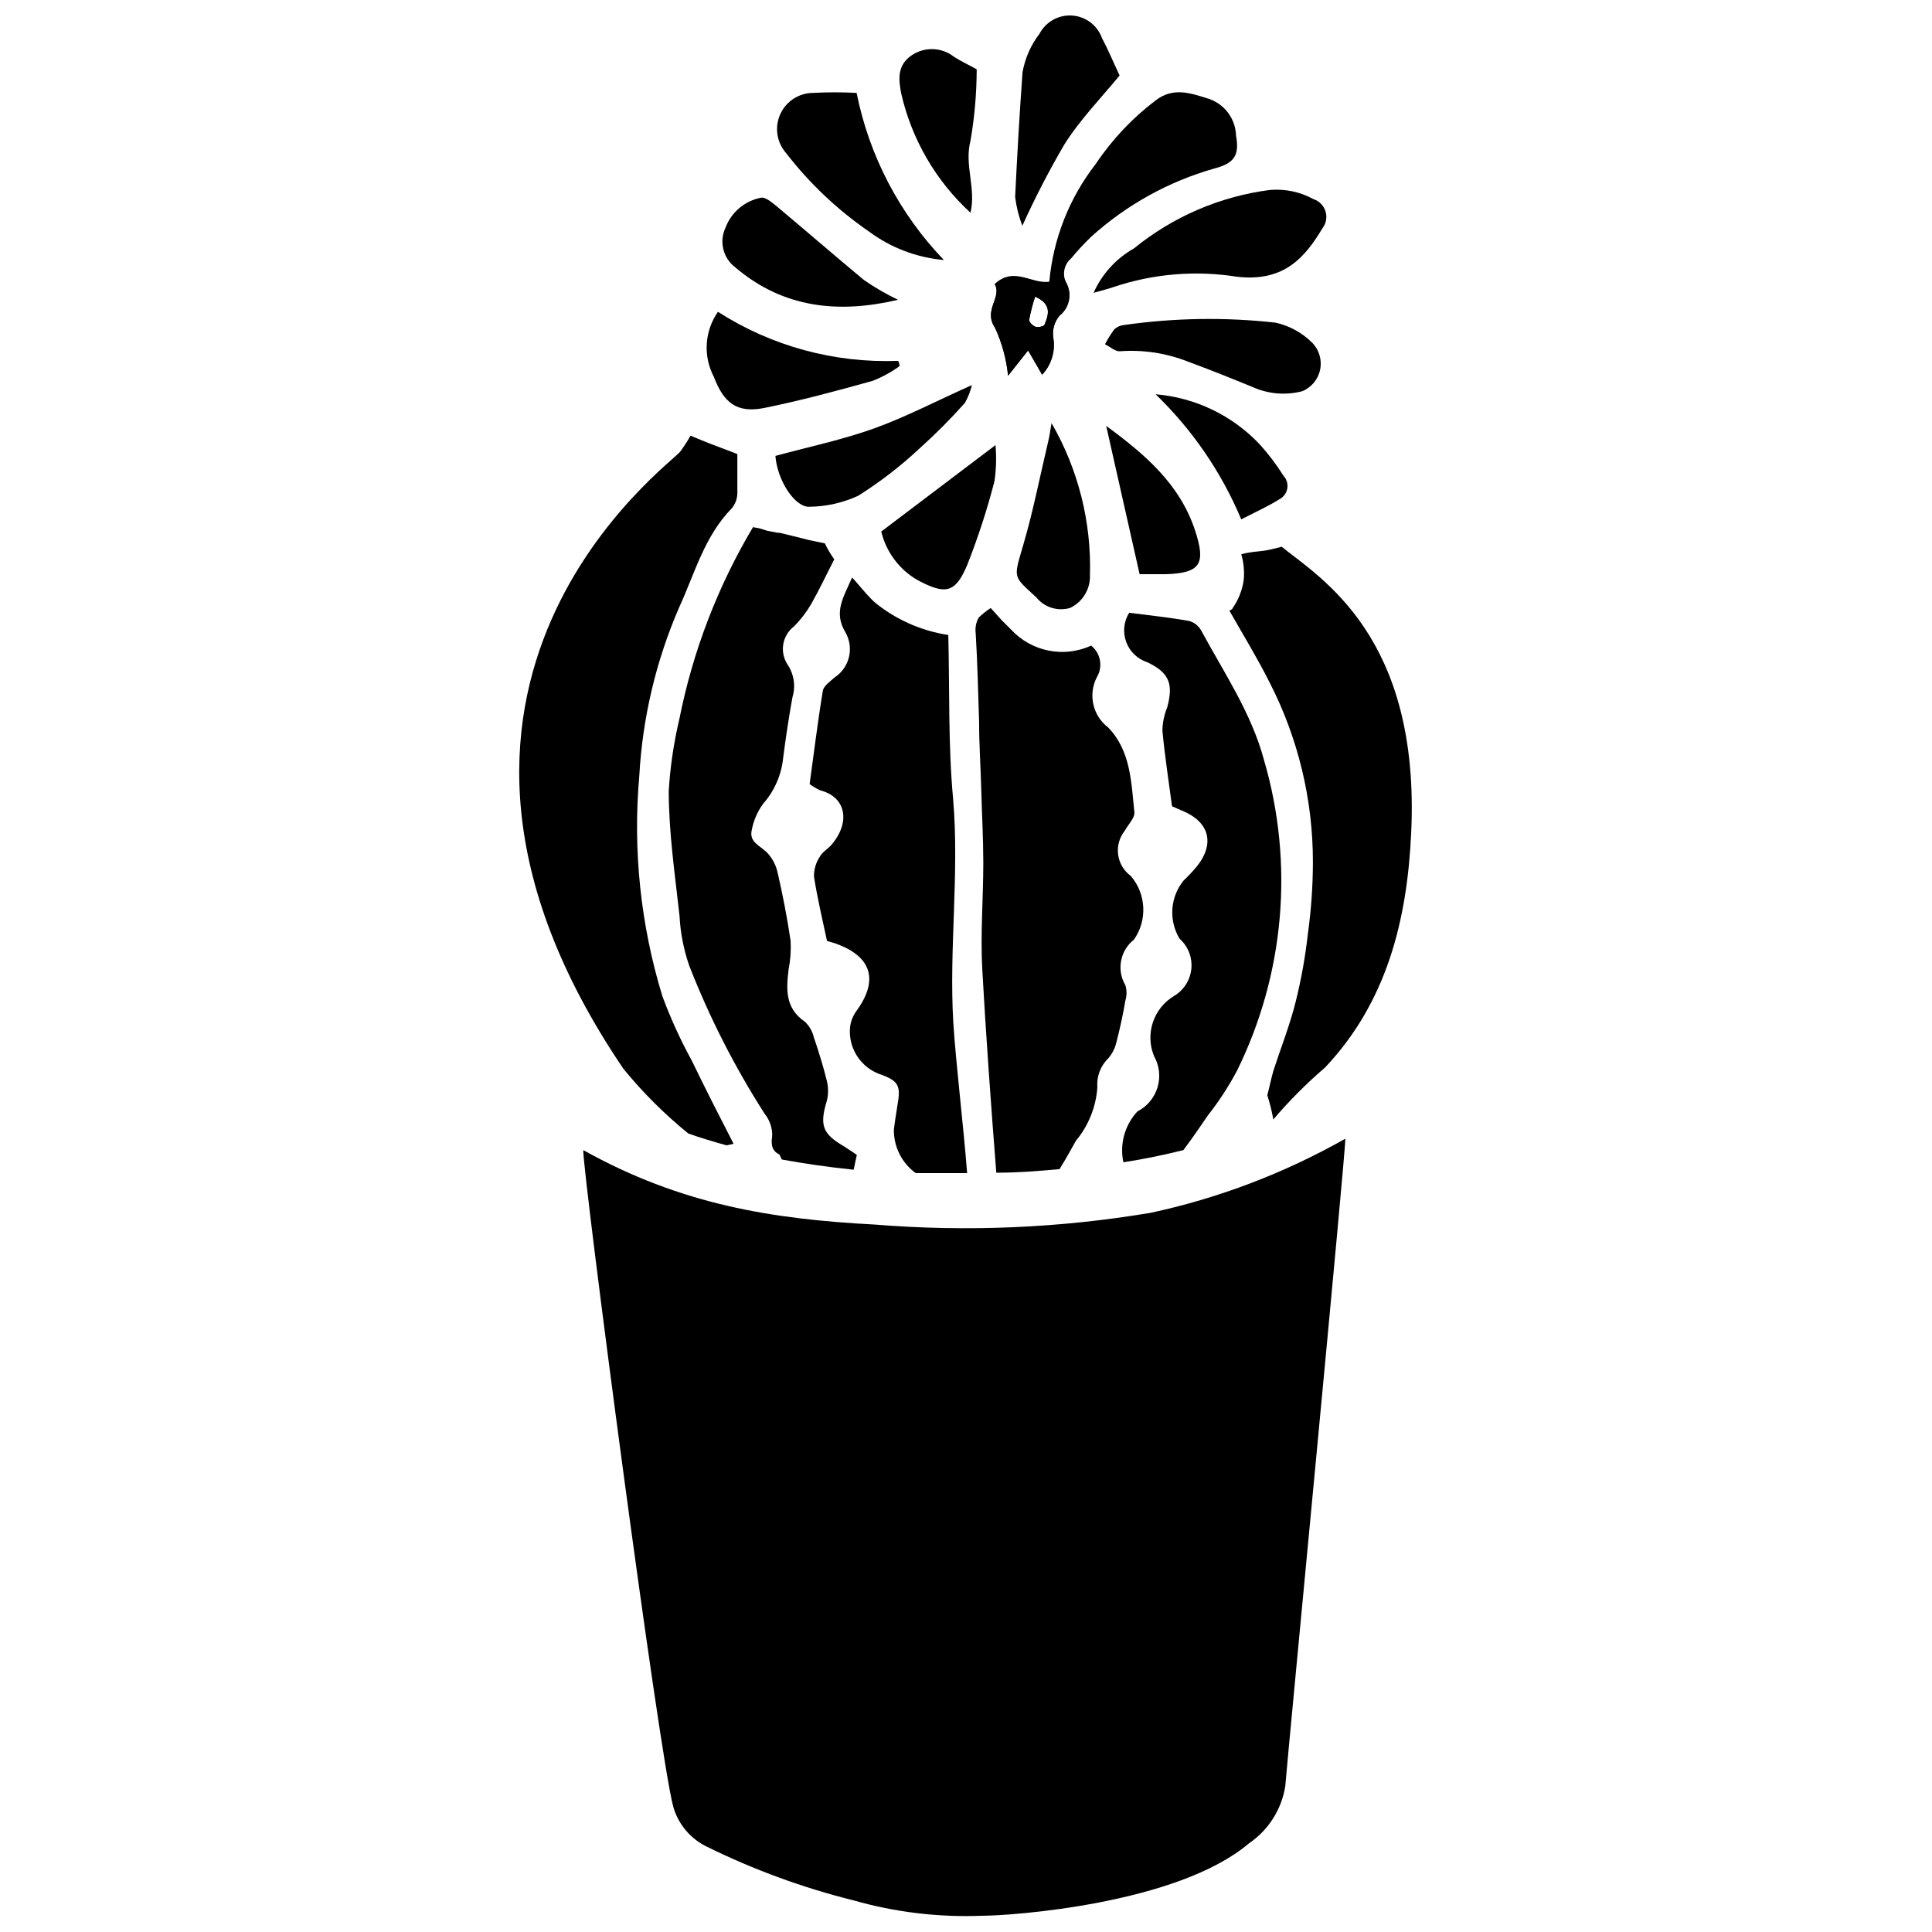 <?xml version="1.0" encoding="UTF-8"?>
<!-- Uploaded to: ICON Repo, www.iconrepo.com, Generator: ICON Repo Mixer Tools -->
<svg width="800px" height="800px" version="1.1" viewBox="144 144 512 512" xmlns="http://www.w3.org/2000/svg">
 <defs>
  <clipPath id="b">
   <path d="m298 445h203v206.9h-203z"/>
  </clipPath>
  <clipPath id="a">
   <path d="m413 148.09h28v55.906h-28z"/>
  </clipPath>
 </defs>
 <path d="m472.95 290.86c0.66 2.25 0.875 4.609 0.637 6.945-0.402 2.672-1.418 5.215-2.969 7.426 0 0.266-0.531 0.371-0.797 0.637 3.871 6.789 7.531 12.781 10.605 18.934v-0.004c7.586 14.766 11.531 31.133 11.508 47.73-0.016 6.316-0.461 12.625-1.324 18.879-0.68 6.078-1.758 12.102-3.234 18.031-1.539 6.203-3.926 12.199-5.887 18.242-0.637 2.176-1.062 4.402-1.645 6.574v0.004c0.691 2.094 1.223 4.242 1.59 6.418 4.211-4.949 8.805-9.559 13.734-13.789 16.336-17.289 21.742-39.031 22.805-62.102 2.492-52.238-24.129-67.617-34.312-75.891l-2.547 0.637c-3.285 0.797-4.453 0.426-8.164 1.328z"/>
 <path d="m471.83 427.73c12.594-25.555 15.148-54.906 7.16-82.254-3.34-12.516-10.605-23.176-16.652-34.363-0.68-1.238-1.824-2.156-3.184-2.547-5.305-0.953-10.605-1.484-15.91-2.176-1.438 2.312-1.734 5.156-0.801 7.711 0.93 2.559 2.988 4.547 5.574 5.391 5.832 2.758 7 5.727 5.305 11.984-0.805 1.953-1.234 4.039-1.273 6.152 0.637 6.789 1.695 13.523 2.547 20.047l2.441 1.062c7.477 2.969 9.07 8.805 4.031 15.008l-0.004-0.004c-1.062 1.266-2.195 2.473-3.394 3.609-3.582 4.398-4.008 10.578-1.062 15.43 2.246 2.008 3.402 4.965 3.109 7.961s-2 5.676-4.594 7.207c-5.449 3.269-7.699 10.023-5.301 15.91 1.43 2.519 1.77 5.512 0.938 8.285-0.832 2.773-2.762 5.09-5.34 6.406-3.356 3.617-4.742 8.641-3.715 13.469 5.781-0.902 11.082-2.016 15.91-3.234 2.598-3.445 5.941-8.379 6.469-9.176h0.004c2.934-3.719 5.523-7.691 7.742-11.879z"/>
 <path d="m434.81 432.14c-0.23-2.871 0.844-5.695 2.918-7.691 1.027-1.211 1.754-2.644 2.121-4.188 0.953-3.66 1.75-7.371 2.387-11.082v-0.004c0.402-1.332 0.402-2.75 0-4.082-2.379-4.031-1.402-9.203 2.281-12.09 3.594-5.16 3.246-12.094-0.848-16.867-1.84-1.348-3.051-3.391-3.352-5.652-0.301-2.262 0.336-4.551 1.758-6.332 0.902-1.645 2.703-3.394 2.547-4.934-0.848-7.848-0.902-16.176-6.949-22.434l0.004 0.004c-4.117-3.137-5.375-8.781-2.973-13.367 1.629-2.769 0.973-6.316-1.535-8.324-3.535 1.613-7.484 2.074-11.293 1.312-3.812-0.762-7.281-2.707-9.922-5.555l-2.441-2.441-1.062-1.168-1.91-2.121 0.004 0.004c-1.141 0.738-2.207 1.59-3.18 2.543-0.707 1.258-0.988 2.707-0.797 4.137 0.477 7.797 0.637 15.645 0.902 23.441 0 6.098 0.426 12.25 0.582 18.348 0.16 6.098 0.531 12.727 0.531 19.09 0 9.441-0.797 18.934-0.266 28.32 0.848 15.539 2.387 37.121 3.711 53.773 5.941 0 11.508-0.477 16.758-0.953 1.805-2.863 3.977-6.894 4.348-7.531l0.004 0.004c3.332-4.008 5.316-8.961 5.672-14.16z"/>
 <path d="m367.73 447.83c-5.781-3.34-6.574-5.621-4.613-12.09 0.434-1.742 0.434-3.562 0-5.305-0.953-3.926-2.176-7.797-3.445-11.562v0.004c-0.371-1.559-1.184-2.973-2.336-4.086-5.305-3.606-4.984-8.59-4.348-13.895 0.492-2.496 0.672-5.043 0.531-7.582-0.902-6.047-2.066-12.09-3.445-18.086h-0.004c-0.434-1.988-1.402-3.824-2.809-5.301-1.805-1.805-4.824-2.758-4.031-5.992 0.477-2.512 1.512-4.887 3.023-6.949 3.016-3.422 4.871-7.711 5.305-12.25 0.688-5.305 1.484-10.605 2.441-15.91h-0.004c0.906-2.941 0.438-6.137-1.273-8.695-2.18-3.301-1.438-7.723 1.699-10.129 1.77-1.777 3.301-3.773 4.559-5.941 2.227-3.926 4.137-8.008 6.098-11.828h0.004c-0.949-1.34-1.785-2.758-2.492-4.242l-1.805-0.371-2.281-0.477-4.668-1.168-3.285-0.793h-0.531l-2.703-0.531-2.07-0.637-1.695-0.316c-9.355 15.719-15.957 32.918-19.516 50.855-1.477 6.238-2.418 12.59-2.812 18.988 0 11.082 1.645 22.168 2.863 33.25 0.238 4.504 1.113 8.949 2.598 13.207 5.344 13.668 12.023 26.781 19.941 39.137 1.355 1.676 2.07 3.781 2.016 5.941-0.477 2.758 0.316 4.137 1.91 4.879l0.637 1.324c5.832 1.062 12.145 2.016 19.039 2.703 0.316-1.434 0.742-3.555 0.848-3.926z"/>
 <g clip-path="url(#b)">
  <path d="m375.84 468.52c-27.312-1.434-51.387-5.305-77.27-19.727-0.055 6.894 20.152 160.69 23.863 174.05 1.34 4.672 4.625 8.535 9.016 10.609 12.363 6.082 25.344 10.832 38.715 14.16 11.094 3.164 22.625 4.543 34.152 4.082 7.691 0 51.707-3.074 70.691-19.199 5.144-3.5 8.617-8.969 9.602-15.113 0.797-9.969 16.227-170.13 15.91-171.61-16.078 9.105-33.438 15.723-51.496 19.621-24.172 4.062-48.754 5.113-73.184 3.129z"/>
 </g>
 <path d="m327.37 425.14c-3.039-5.527-5.66-11.27-7.848-17.184-5.766-18.871-7.84-38.68-6.102-58.336 0.852-15.43 4.445-30.586 10.609-44.758 4.137-9.016 6.684-18.828 13.949-26.199h-0.004c0.902-1.113 1.406-2.492 1.434-3.926 0.023-0.191 0.023-0.387 0-0.582v-9.812l-0.902-0.371-5.887-2.227-2.016-0.797-3.606-1.484c-0.82 1.449-1.723 2.848-2.707 4.191-1.855 2.918-84.27 61.52-15.062 163.61h0.004c5.129 6.277 10.887 12.02 17.18 17.129 3.129 1.113 6.469 2.121 10.129 3.129h0.004c0.625-0.098 1.246-0.238 1.855-0.426-3.766-7.316-7.531-14.688-11.031-21.953z"/>
 <path d="m396.58 355.66c-1.324-14.266-0.902-28.742-1.273-43.379v-0.004c-7.211-1.09-13.992-4.113-19.621-8.75-2.703-2.598-4.668-5.305-5.887-6.469-2.281 5.305-4.934 9.121-1.805 14.426 2.426 4.117 1.188 9.418-2.809 12.039-1.168 1.062-2.918 2.227-3.129 3.555-1.379 8.324-2.387 16.758-3.5 24.715v-0.004c0.863 0.637 1.785 1.188 2.758 1.645 6.949 1.75 8.219 8.539 2.863 14.637-0.953 1.008-2.332 1.805-2.918 2.969-1.051 1.566-1.59 3.418-1.539 5.305 0.902 5.781 2.281 11.508 3.445 17.023 1.273 0.371 1.961 0.531 2.598 0.797 9.227 3.394 11.082 9.598 5.305 17.605h0.004c-1.23 1.613-1.883 3.59-1.855 5.621 0.016 5.016 3.144 9.496 7.848 11.242 5.305 1.855 5.676 3.184 4.719 8.59-0.316 2.066-0.688 4.191-0.902 6.258-0.012 4.508 2.137 8.75 5.781 11.402h12.199 1.434c-0.953-12.461-2.969-28.957-3.66-39.879-1.168-19.57 1.641-39.402-0.055-59.344z"/>
 <path d="m441.82 230.14c-0.957 0.098-1.852 0.508-2.547 1.164-0.906 1.25-1.723 2.562-2.441 3.926 1.324 0.637 2.703 1.961 3.977 1.855h0.004c6.141-0.449 12.305 0.492 18.031 2.758 5.781 2.121 11.453 4.402 17.129 6.734 4.113 1.848 8.73 2.238 13.098 1.113 2.453-0.988 4.246-3.141 4.777-5.731 0.535-2.59-0.266-5.277-2.125-7.156-2.664-2.652-6.031-4.492-9.707-5.301-13.371-1.488-26.879-1.273-40.195 0.637z"/>
 <path d="m484.13 270.07c-1.855-2.957-3.965-5.742-6.309-8.328-7.246-7.668-17.066-12.387-27.578-13.258 9.742 9.391 17.465 20.668 22.699 33.145 3.926-2.016 7.106-3.445 10.078-5.305l-0.004 0.004c1.117-0.566 1.902-1.621 2.121-2.852 0.219-1.23-0.156-2.492-1.008-3.406z"/>
 <g clip-path="url(#a)">
  <path d="m425.96 182.46c4.137-6.629 9.863-12.516 14.742-18.453-1.645-3.5-3.023-6.84-4.668-9.918h0.004c-1.219-3.375-4.312-5.719-7.894-5.969-3.582-0.254-6.973 1.629-8.652 4.801-2.289 2.988-3.836 6.481-4.508 10.184-0.797 10.977-1.434 22.113-1.961 33.094 0.324 2.613 0.965 5.176 1.906 7.637 3.309-7.309 6.992-14.441 11.031-21.375z"/>
 </g>
 <path d="m433.81 221.6c2.598-0.742 3.977-1.062 5.305-1.539h-0.004c10.562-3.539 21.828-4.469 32.828-2.703 12.516 1.379 17.977-5.305 22.539-12.887 0.973-1.273 1.27-2.934 0.797-4.465-0.477-1.527-1.664-2.731-3.184-3.227-3.527-1.938-7.551-2.785-11.562-2.438-13.207 1.711-25.68 7.074-36.008 15.484-4.738 2.676-8.496 6.801-10.711 11.773z"/>
 <path d="m407.71 230.88c1.836 4.008 3 8.289 3.445 12.672l5.305-6.684 3.711 6.418v0.004c2.441-2.582 3.539-6.148 2.973-9.652-0.355-2.144 0.246-4.332 1.645-5.992 2.684-2.125 3.406-5.894 1.695-8.859-1.023-2.172-0.457-4.762 1.379-6.309 1.656-2.008 3.43-3.922 5.305-5.731 9.34-8.449 20.5-14.637 32.613-18.082 5.305-1.379 6.734-3.449 5.781-8.75-0.137-4.41-2.988-8.273-7.16-9.707-4.773-1.484-9.387-3.234-14.105 0.371-6.207 4.695-11.586 10.395-15.91 16.867-7.008 8.996-11.277 19.824-12.305 31.184-4.562 0.797-9.332-4.191-14.477 0.637 2.016 3.496-3.129 6.945 0.105 11.613zm10.605-8.273c4.453 1.961 3.606 4.719 2.547 7.32 0 0.531-1.645 0.902-2.387 0.688-0.742-0.211-1.805-1.273-1.75-1.855 0.398-2.082 0.934-4.137 1.59-6.152z"/>
 <path d="m399.71 250.77c0.836-1.48 1.461-3.07 1.855-4.719-9.492 4.242-17.449 8.434-25.828 11.453-8.379 3.023-17.289 4.879-26.25 7.32 0.531 6.684 5.305 13.789 9.121 13.469 4.438-0.059 8.809-1.051 12.836-2.918 5.793-3.648 11.227-7.84 16.227-12.516 4.238-3.801 8.258-7.836 12.039-12.09z"/>
 <path d="m460.7 284.55c-4.082-12.355-13.363-20.207-23.547-27.684 2.969 13.258 5.887 26.039 8.855 39.297h7.055c9.121-0.316 10.551-2.758 7.637-11.613z"/>
 <path d="m421.82 260.84c-2.176 9.176-3.977 18.457-6.629 27.523-2.652 9.07-2.812 8.168 3.445 13.949h0.004c2.129 2.648 5.644 3.754 8.91 2.812 3.332-1.566 5.418-4.965 5.301-8.645 0.414-14.137-3.109-28.109-10.18-40.359-0.426 2.547-0.586 3.66-0.852 4.719z"/>
 <path d="m387.19 297.75c7.32 3.871 9.969 3.555 13.152-4.082 2.856-7.234 5.266-14.637 7.211-22.168 0.453-3.16 0.543-6.363 0.266-9.547l-30.281 22.91c1.312 5.441 4.801 10.102 9.652 12.887z"/>
 <path d="m346.41 252.14c9.758-1.961 19.305-4.562 28.852-7.211l-0.004-0.004c2.523-0.984 4.91-2.285 7.106-3.871 0-0.477 0-0.953-0.371-1.434v0.004c-16.863 0.656-33.523-3.879-47.727-12.992-1.754 2.504-2.777 5.441-2.965 8.492-0.188 3.051 0.473 6.094 1.902 8.793 2.598 6.894 6.152 9.602 13.207 8.223z"/>
 <path d="m401.19 200.38c1.539-6.523-1.695-12.621 0-19.09 1.082-6.254 1.629-12.586 1.645-18.934-2.016-1.113-4.082-2.066-5.992-3.289-3.273-2.594-7.859-2.746-11.297-0.371-3.711 2.547-3.5 6.152-2.703 10.129 2.777 12.137 9.176 23.137 18.348 31.555z"/>
 <path d="m374.3 205.37c5.789 4.297 12.652 6.906 19.832 7.531-11.77-12.254-19.793-27.617-23.121-44.281-3.832-0.207-7.676-0.207-11.508 0-3.762 0.008-7.168 2.211-8.723 5.637-1.551 3.426-0.961 7.441 1.512 10.273 6.211 8.047 13.633 15.078 22.008 20.84z"/>
 <path d="m381.99 223.45c-3.176-1.516-6.227-3.289-9.121-5.305-7.688-6.414-15.059-12.781-22.645-19.145-1.379-1.113-3.289-2.863-4.562-2.598h0.004c-4.289 0.824-7.844 3.816-9.387 7.902-1.77 3.715-0.66 8.16 2.648 10.605 12.781 10.871 27.527 12.199 43.062 8.539z"/>
 <path d="m407.71 230.88c1.836 4.008 3 8.289 3.445 12.672l5.305-6.684 3.711 6.418v0.004c2.441-2.582 3.539-6.148 2.973-9.652-0.355-2.144 0.246-4.332 1.645-5.992 2.684-2.125 3.406-5.894 1.695-8.859-1.168-2.812-2.281-0.797-4.348 0-4.562 0.797-9.332-4.191-14.477 0.637 1.961 3.34-3.184 6.789 0.051 11.457zm10.605-8.273c4.453 1.961 3.606 4.719 2.547 7.32 0 0.531-1.645 0.902-2.387 0.688-0.742-0.211-1.805-1.273-1.75-1.855 0.398-2.082 0.934-4.137 1.59-6.152z"/>
</svg>